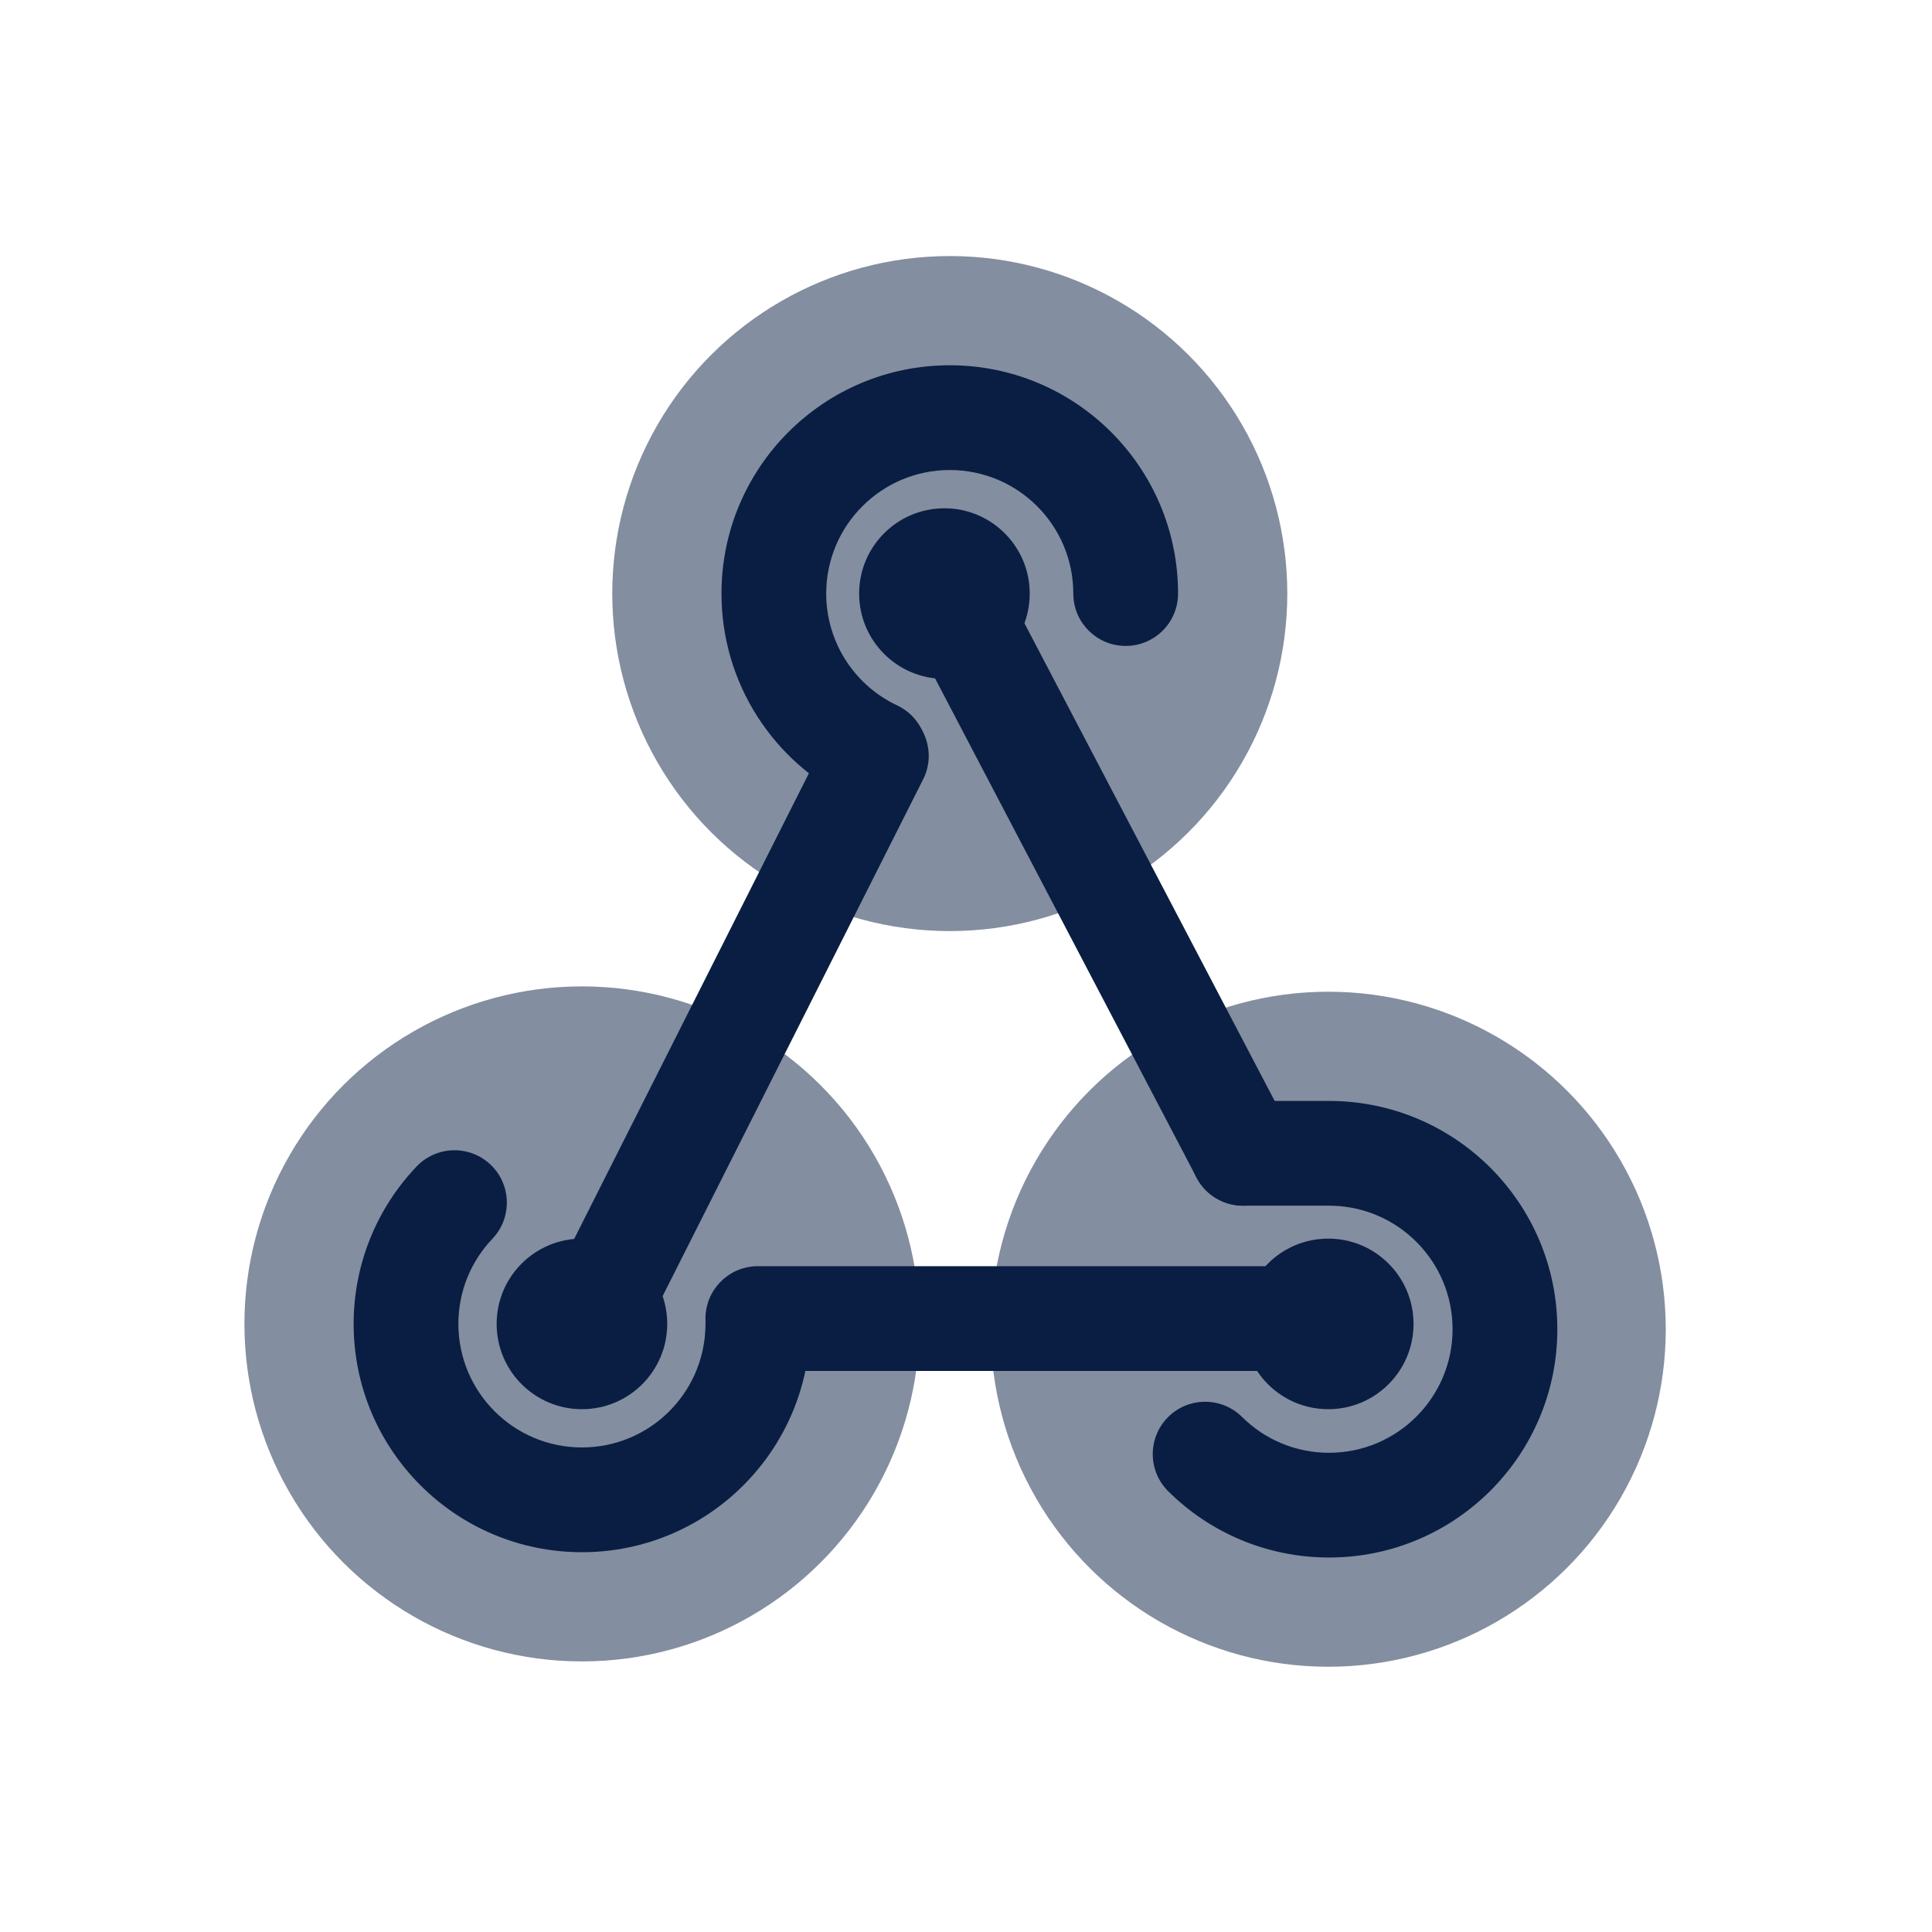 <svg width="96" height="96" viewBox="0 0 96 96" fill="none" xmlns="http://www.w3.org/2000/svg">
<circle opacity="0.5" cx="28.916" cy="65.784" r="16.771" transform="rotate(90 28.916 65.784)" fill="#091E42"/>
<circle opacity="0.5" cx="66" cy="66.049" r="16.771" transform="rotate(90 66 66.049)" fill="#091E42"/>
<circle opacity="0.5" cx="47.194" cy="29.494" r="16.771" transform="rotate(90 47.194 29.494)" fill="#091E42"/>
<path d="M40.26 65.784C40.26 72.049 35.181 77.128 28.916 77.128C22.651 77.128 17.572 72.049 17.572 65.784C17.572 62.835 18.706 60.057 20.699 57.964C21.689 56.923 23.337 56.882 24.378 57.873C25.386 58.833 25.456 60.409 24.558 61.453L24.469 61.552C23.388 62.688 22.777 64.184 22.777 65.784C22.777 69.174 25.526 71.923 28.916 71.923C32.251 71.923 34.965 69.264 35.053 65.95L35.055 65.784C35.055 64.347 36.22 63.182 37.657 63.182C39.095 63.182 40.26 64.347 40.26 65.784Z" fill="#091E42"/>
<path d="M68.867 65.519C68.867 66.915 67.768 68.055 66.387 68.118L66.265 68.121H37.657C36.22 68.121 35.054 66.956 35.054 65.519C35.054 64.123 36.154 62.983 37.534 62.919L37.657 62.916L66.265 62.916C67.702 62.916 68.867 64.082 68.867 65.519Z" fill="#091E42"/>
<circle cx="66" cy="65.784" r="4.238" transform="rotate(90 66 65.784)" fill="#091E42"/>
<circle cx="46.928" cy="29.495" r="4.238" transform="rotate(90 46.928 29.495)" fill="#091E42"/>
<circle cx="28.916" cy="65.784" r="4.238" transform="rotate(90 28.916 65.784)" fill="#091E42"/>
<path d="M64.068 56.1C64.734 57.373 64.243 58.946 62.97 59.613C61.735 60.259 60.219 59.817 59.52 58.628L59.457 58.515L44.888 30.702C44.221 29.428 44.713 27.856 45.986 27.189C47.221 26.542 48.737 26.985 49.436 28.173L49.499 28.287L64.068 56.1Z" fill="#091E42"/>
<path d="M77.383 66.049C77.383 72.314 72.304 77.392 66.039 77.392C63.008 77.392 60.159 76.195 58.05 74.102C57.029 73.09 57.023 71.442 58.035 70.421C59.016 69.433 60.593 69.396 61.618 70.315L61.716 70.407C62.86 71.542 64.395 72.188 66.039 72.188C69.43 72.188 72.178 69.439 72.178 66.049C72.178 62.714 69.519 60 66.205 59.912L66.039 59.91H61.762C60.324 59.91 59.159 58.745 59.159 57.307C59.159 55.911 60.259 54.772 61.639 54.708L61.762 54.705H66.039C72.304 54.705 77.383 59.784 77.383 66.049Z" fill="#091E42"/>
<path d="M58.537 29.494C58.537 30.931 57.372 32.096 55.935 32.096C54.538 32.096 53.399 30.997 53.335 29.617L53.332 29.494C53.332 26.104 50.584 23.355 47.193 23.355C43.803 23.355 41.054 26.104 41.054 29.494C41.054 31.834 42.374 33.934 44.417 34.972L44.576 35.049C45.876 35.663 46.432 37.214 45.818 38.514C45.204 39.814 43.653 40.37 42.353 39.756C38.416 37.896 35.85 33.926 35.85 29.494C35.85 23.229 40.928 18.15 47.193 18.15C53.458 18.15 58.537 23.229 58.537 29.494Z" fill="#091E42"/>
<path d="M44.717 35.232C45.962 35.859 46.484 37.35 45.925 38.61L45.869 38.727L31.505 67.221C30.858 68.504 29.294 69.02 28.01 68.373C26.766 67.746 26.243 66.255 26.802 64.995L26.858 64.878L41.222 36.384C41.869 35.101 43.434 34.585 44.717 35.232Z" fill="#091E42"/>
</svg>
